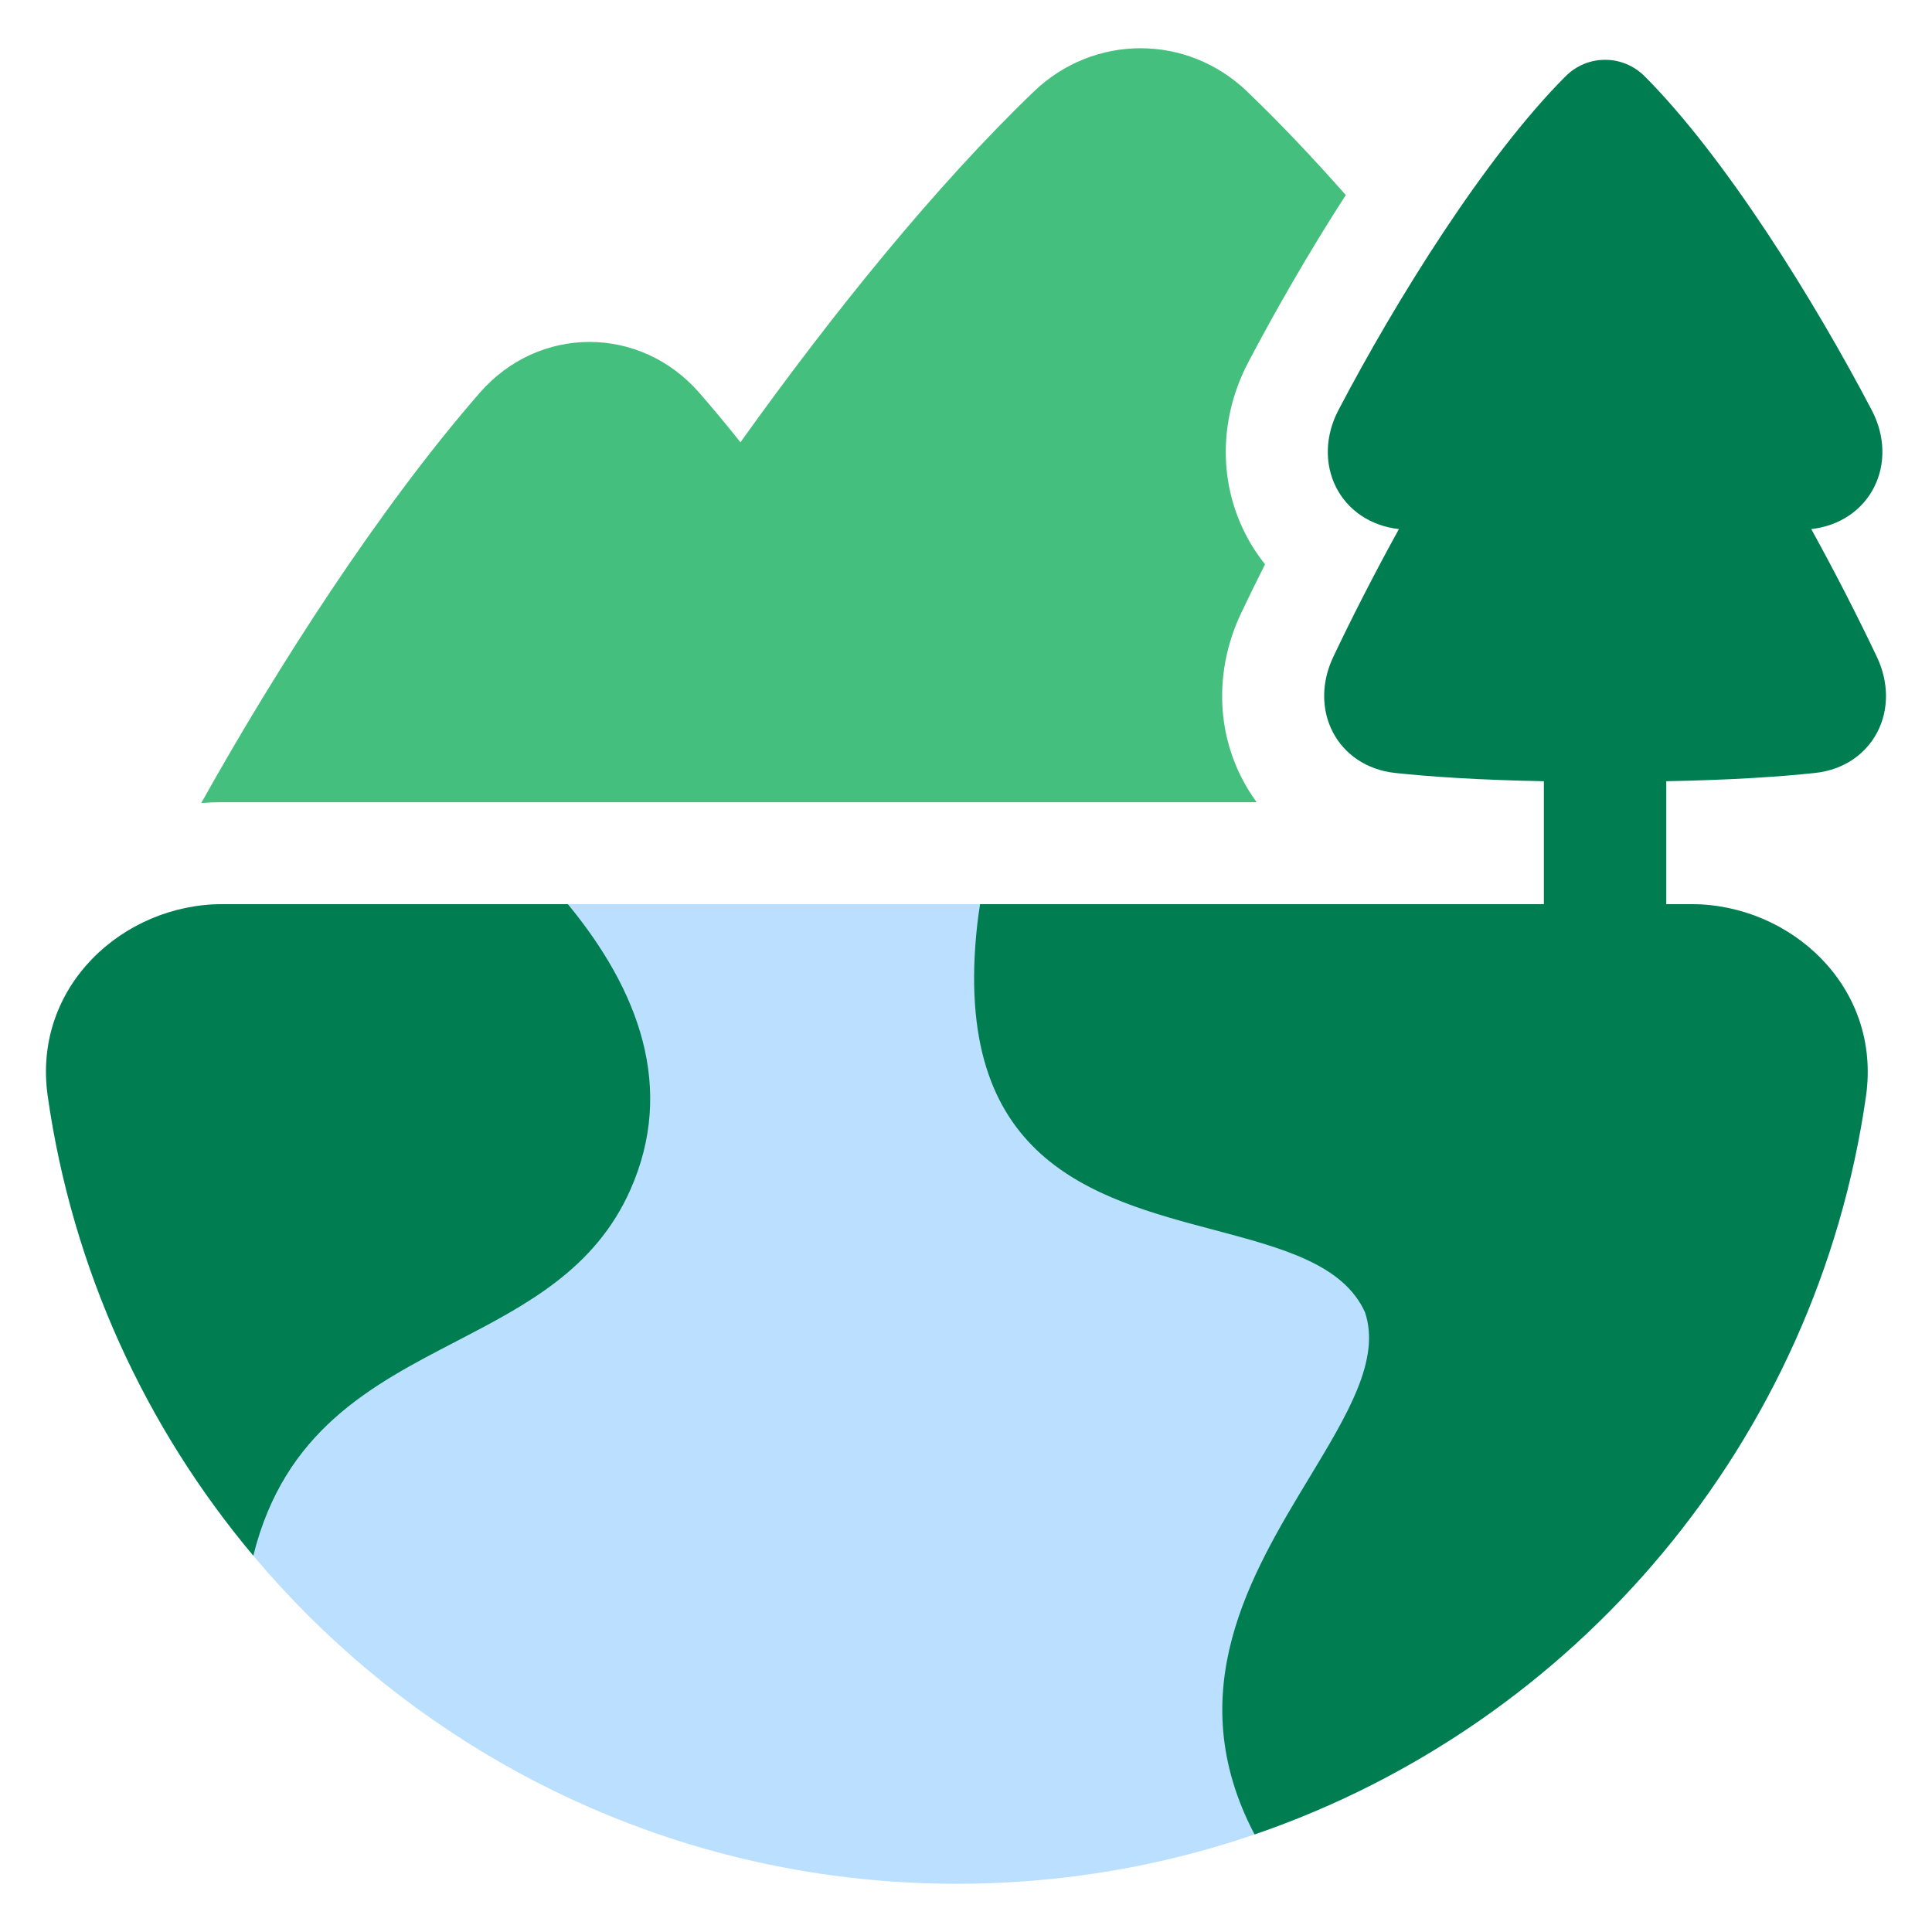 <svg width="28" height="28" viewBox="0 0 28 28" fill="none" xmlns="http://www.w3.org/2000/svg">
<path d="M19.504 2.827C18.959 3.671 18.47 4.529 18.088 5.256C17.693 6.01 17.639 6.925 18.044 7.727C18.126 7.89 18.223 8.04 18.334 8.178C18.21 8.423 18.094 8.662 17.985 8.891C17.636 9.629 17.602 10.509 17.999 11.281C18.062 11.403 18.133 11.518 18.212 11.626H3.22C3.119 11.626 3.018 11.63 2.917 11.638C4.013 9.674 5.505 7.353 6.953 5.693C7.809 4.71 9.278 4.71 10.135 5.693C10.333 5.921 10.533 6.16 10.731 6.41C12.083 4.52 13.564 2.691 14.983 1.327C15.855 0.49 17.204 0.49 18.075 1.327C18.547 1.78 19.026 2.285 19.504 2.827Z" fill="#44BF7D"/>
<path fill-rule="evenodd" clip-rule="evenodd" d="M3.22 13.104C1.79 13.104 0.465 14.296 0.692 15.886C1.612 22.34 7.16 27.301 13.867 27.301C20.575 27.301 26.122 22.34 27.043 15.886C27.269 14.296 25.945 13.104 24.515 13.104H3.22Z" fill="#BADFFF"/>
<path fill-rule="evenodd" clip-rule="evenodd" d="M14.204 13.104H24.515C25.945 13.104 27.269 14.296 27.043 15.886C26.329 20.887 22.838 24.991 18.182 26.586C17.097 24.521 18.127 22.818 18.979 21.41C19.532 20.494 20.011 19.703 19.783 19.02C19.469 18.322 18.581 18.087 17.599 17.826C15.843 17.361 13.784 16.815 14.163 13.4C14.174 13.302 14.188 13.203 14.204 13.104ZM8.23 13.104C9.261 14.355 9.79 15.771 9.135 17.245C8.624 18.395 7.627 18.913 6.612 19.44C5.38 20.079 4.122 20.732 3.671 22.546C2.112 20.689 1.051 18.401 0.692 15.886C0.465 14.296 1.79 13.104 3.22 13.104H8.23Z" fill="#007E52"/>
<path d="M22.689 1.106C23.007 0.787 23.517 0.787 23.836 1.106C25.006 2.279 26.299 4.364 27.126 5.943C27.322 6.315 27.331 6.725 27.161 7.061C26.993 7.392 26.666 7.621 26.25 7.668C26.606 8.313 26.931 8.951 27.203 9.524C27.375 9.888 27.376 10.283 27.21 10.606C27.042 10.932 26.719 11.157 26.307 11.202C25.805 11.256 25.107 11.304 24.149 11.322V13.992C24.149 14.482 23.752 14.88 23.262 14.88C22.772 14.88 22.375 14.482 22.375 13.992V11.322C21.417 11.304 20.72 11.256 20.218 11.202C19.806 11.157 19.482 10.932 19.314 10.606C19.148 10.283 19.149 9.888 19.321 9.524C19.593 8.951 19.918 8.313 20.274 7.668C19.858 7.621 19.531 7.392 19.363 7.061C19.194 6.725 19.203 6.315 19.398 5.943C20.225 4.364 21.518 2.279 22.689 1.106Z" fill="#007E52"/>
</svg>
